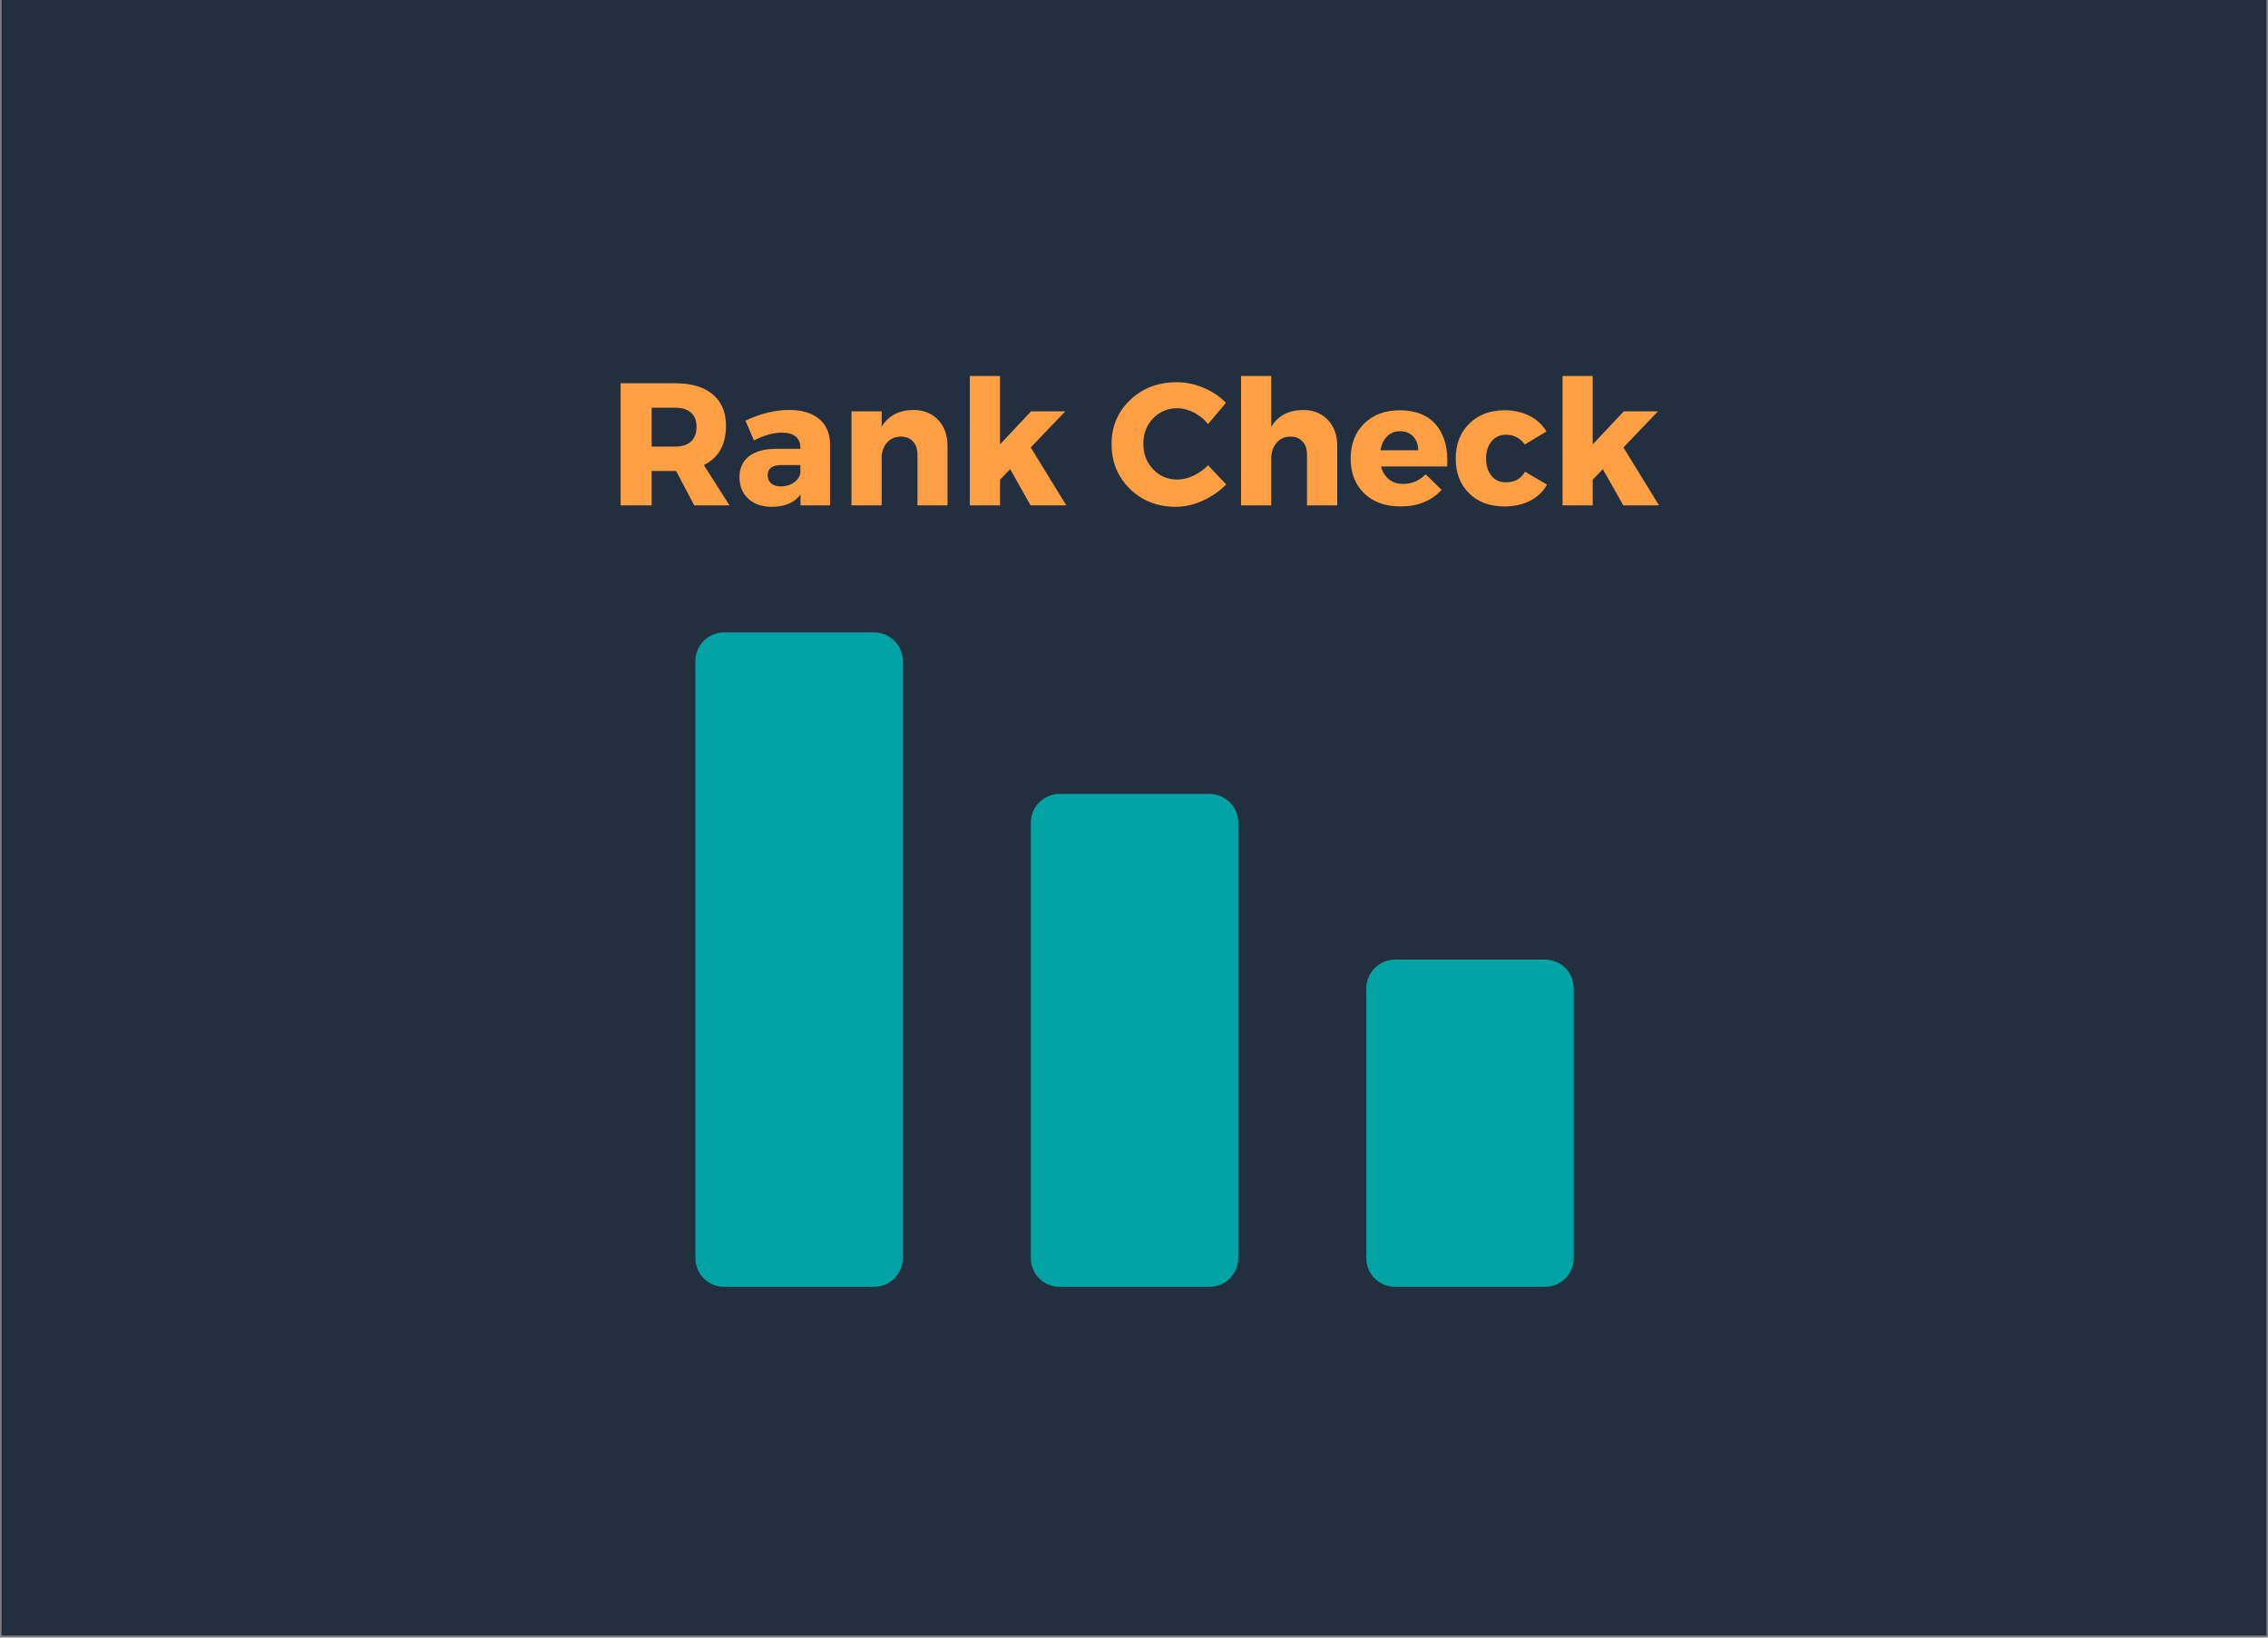 <svg xmlns="http://www.w3.org/2000/svg" xmlns:xlink="http://www.w3.org/1999/xlink" width="900" zoomAndPan="magnify" viewBox="0 0 675 487.5" height="650" preserveAspectRatio="xMidYMid meet" version="1.0"><rect x="0" y="0" width="675" height="487.5" fill="#808080" stroke="none"/><defs><g/><clipPath id="c83654968b"><path d="M 0.348 0 L 674.652 0 L 674.652 487 L 0.348 487 Z M 0.348 0 " clip-rule="nonzero"/></clipPath><clipPath id="142aaaf30c"><path d="M 306 236 L 369 236 L 369 383.031 L 306 383.031 Z M 306 236 " clip-rule="nonzero"/></clipPath><clipPath id="0f578e8325"><path d="M 406 285 L 468.773 285 L 468.773 383.031 L 406 383.031 Z M 406 285 " clip-rule="nonzero"/></clipPath><clipPath id="82ff06e7ed"><path d="M 206.543 188.234 L 269 188.234 L 269 383.031 L 206.543 383.031 Z M 206.543 188.234 " clip-rule="nonzero"/></clipPath></defs><g clip-path="url(#c83654968b)"><path fill="#ffffff" d="M 0.348 0 L 674.652 0 L 674.652 494.492 L 0.348 494.492 Z M 0.348 0 " fill-opacity="1" fill-rule="nonzero"/><path fill="#ffffff" d="M 0.348 0 L 674.652 0 L 674.652 487 L 0.348 487 Z M 0.348 0 " fill-opacity="1" fill-rule="nonzero"/><path fill="#222f3e" d="M 0.348 0 L 674.652 0 L 674.652 487 L 0.348 487 Z M 0.348 0 " fill-opacity="1" fill-rule="nonzero"/></g><g clip-path="url(#142aaaf30c)"><path fill="#01a3a4" d="M 315.34 236.348 L 359.973 236.348 C 360.535 236.348 361.09 236.402 361.641 236.512 C 362.191 236.621 362.727 236.785 363.246 237 C 363.766 237.215 364.258 237.477 364.723 237.789 C 365.191 238.098 365.621 238.453 366.02 238.848 C 366.414 239.246 366.77 239.676 367.082 240.145 C 367.395 240.609 367.656 241.102 367.871 241.621 C 368.086 242.137 368.25 242.672 368.359 243.223 C 368.469 243.77 368.523 244.328 368.523 244.887 L 368.523 374.547 C 368.523 375.105 368.469 375.66 368.359 376.211 C 368.25 376.762 368.086 377.297 367.871 377.812 C 367.656 378.332 367.395 378.824 367.082 379.289 C 366.77 379.754 366.414 380.188 366.02 380.582 C 365.621 380.98 365.191 381.332 364.723 381.645 C 364.258 381.957 363.766 382.219 363.246 382.434 C 362.727 382.648 362.191 382.809 361.641 382.918 C 361.09 383.027 360.535 383.082 359.973 383.082 L 315.34 383.082 C 314.781 383.082 314.223 383.027 313.672 382.918 C 313.121 382.809 312.586 382.648 312.07 382.434 C 311.551 382.219 311.059 381.957 310.59 381.645 C 310.125 381.332 309.691 380.98 309.297 380.582 C 308.898 380.188 308.543 379.754 308.234 379.289 C 307.922 378.824 307.656 378.332 307.441 377.812 C 307.227 377.297 307.066 376.762 306.957 376.211 C 306.848 375.66 306.793 375.105 306.793 374.547 L 306.793 244.887 C 306.793 244.328 306.848 243.77 306.957 243.223 C 307.066 242.672 307.227 242.137 307.441 241.621 C 307.656 241.102 307.922 240.609 308.234 240.145 C 308.543 239.676 308.898 239.246 309.297 238.848 C 309.691 238.453 310.125 238.098 310.59 237.789 C 311.059 237.477 311.551 237.215 312.07 237 C 312.586 236.785 313.121 236.621 313.672 236.512 C 314.223 236.402 314.781 236.348 315.34 236.348 Z M 315.34 236.348 " fill-opacity="1" fill-rule="nonzero"/></g><g clip-path="url(#0f578e8325)"><path fill="#01a3a4" d="M 415.184 285.668 L 459.816 285.668 C 460.379 285.668 460.934 285.723 461.484 285.832 C 462.035 285.941 462.57 286.105 463.09 286.32 C 463.609 286.535 464.102 286.797 464.566 287.109 C 465.035 287.418 465.465 287.773 465.863 288.172 C 466.258 288.566 466.613 288.996 466.926 289.465 C 467.238 289.93 467.5 290.422 467.715 290.941 C 467.93 291.457 468.094 291.992 468.203 292.543 C 468.312 293.094 468.367 293.648 468.367 294.207 L 468.367 374.547 C 468.367 375.105 468.312 375.66 468.203 376.211 C 468.094 376.762 467.93 377.297 467.715 377.812 C 467.5 378.332 467.238 378.824 466.926 379.289 C 466.613 379.754 466.258 380.188 465.863 380.582 C 465.465 380.98 465.035 381.332 464.566 381.645 C 464.102 381.957 463.609 382.219 463.09 382.434 C 462.57 382.648 462.035 382.809 461.484 382.918 C 460.934 383.027 460.379 383.082 459.816 383.082 L 415.184 383.082 C 414.625 383.082 414.066 383.027 413.516 382.918 C 412.965 382.809 412.43 382.648 411.914 382.434 C 411.395 382.219 410.902 381.957 410.434 381.645 C 409.969 381.332 409.535 380.98 409.141 380.582 C 408.742 380.188 408.387 379.754 408.078 379.289 C 407.766 378.824 407.5 378.332 407.285 377.812 C 407.07 377.297 406.91 376.762 406.801 376.211 C 406.691 375.66 406.637 375.105 406.637 374.547 L 406.637 294.207 C 406.637 293.648 406.691 293.094 406.801 292.543 C 406.91 291.992 407.07 291.457 407.285 290.941 C 407.5 290.422 407.766 289.93 408.078 289.465 C 408.387 288.996 408.742 288.566 409.141 288.172 C 409.535 287.773 409.969 287.418 410.434 287.109 C 410.902 286.797 411.395 286.535 411.914 286.32 C 412.43 286.105 412.965 285.941 413.516 285.832 C 414.066 285.723 414.625 285.668 415.184 285.668 Z M 415.184 285.668 " fill-opacity="1" fill-rule="nonzero"/></g><g clip-path="url(#82ff06e7ed)"><path fill="#01a3a4" d="M 215.504 188.254 L 260.137 188.254 C 260.699 188.254 261.254 188.309 261.805 188.418 C 262.355 188.527 262.891 188.691 263.41 188.906 C 263.926 189.121 264.422 189.383 264.887 189.695 C 265.355 190.004 265.785 190.359 266.184 190.754 C 266.578 191.152 266.934 191.582 267.246 192.051 C 267.559 192.516 267.82 193.008 268.035 193.527 C 268.25 194.043 268.414 194.578 268.523 195.129 C 268.633 195.676 268.688 196.234 268.688 196.793 L 268.688 374.539 C 268.688 375.098 268.633 375.652 268.523 376.203 C 268.414 376.754 268.25 377.289 268.035 377.805 C 267.82 378.324 267.559 378.816 267.246 379.281 C 266.934 379.75 266.578 380.18 266.184 380.574 C 265.785 380.973 265.355 381.328 264.887 381.637 C 264.422 381.949 263.926 382.211 263.41 382.426 C 262.891 382.641 262.355 382.805 261.805 382.914 C 261.254 383.023 260.699 383.078 260.137 383.078 L 215.504 383.078 C 214.941 383.078 214.387 383.023 213.836 382.914 C 213.285 382.805 212.75 382.641 212.234 382.426 C 211.715 382.211 211.223 381.949 210.754 381.637 C 210.289 381.328 209.855 380.973 209.461 380.574 C 209.062 380.18 208.707 379.75 208.395 379.281 C 208.086 378.816 207.82 378.324 207.605 377.805 C 207.391 377.289 207.23 376.754 207.121 376.203 C 207.012 375.652 206.957 375.098 206.957 374.539 L 206.957 196.793 C 206.957 196.234 207.012 195.676 207.121 195.129 C 207.23 194.578 207.391 194.043 207.605 193.527 C 207.82 193.008 208.086 192.516 208.395 192.051 C 208.707 191.582 209.062 191.152 209.461 190.754 C 209.855 190.359 210.289 190.004 210.754 189.695 C 211.223 189.383 211.715 189.121 212.234 188.906 C 212.75 188.691 213.285 188.527 213.836 188.418 C 214.387 188.309 214.941 188.254 215.504 188.254 Z M 215.504 188.254 " fill-opacity="1" fill-rule="nonzero"/></g><g fill="#ff9f43" fill-opacity="1"><g transform="translate(181.069, 150.449)"><g><path d="M 25.547 0 L 20.156 -10.234 L 12.875 -10.234 L 12.875 0 L 3.641 0 L 3.641 -36.359 L 19.891 -36.359 C 24.703 -36.359 28.422 -35.258 31.047 -33.062 C 33.68 -30.863 35 -27.738 35 -23.688 C 35 -18.07 32.801 -14.176 28.406 -12 L 36.047 0 Z M 12.875 -17.5 L 19.891 -17.5 C 21.898 -17.5 23.457 -18 24.562 -19 C 25.676 -20.008 26.234 -21.469 26.234 -23.375 C 26.234 -25.238 25.676 -26.656 24.562 -27.625 C 23.457 -28.594 21.898 -29.078 19.891 -29.078 L 12.875 -29.078 Z M 12.875 -17.5 "/></g></g></g><g fill="#ff9f43" fill-opacity="1"><g transform="translate(218.675, 150.449)"><g><path d="M 16.156 -28.406 C 20 -28.406 22.984 -27.516 25.109 -25.734 C 27.242 -23.953 28.328 -21.469 28.359 -18.281 L 28.359 0 L 19.578 0 L 19.578 -3.219 C 17.742 -0.789 14.891 0.422 11.016 0.422 C 8.066 0.422 5.727 -0.391 4 -2.016 C 2.27 -3.648 1.406 -5.766 1.406 -8.359 C 1.406 -11.023 2.328 -13.094 4.172 -14.562 C 6.023 -16.039 8.688 -16.797 12.156 -16.828 L 19.531 -16.828 L 19.531 -17.25 C 19.531 -18.633 19.07 -19.711 18.156 -20.484 C 17.238 -21.266 15.879 -21.656 14.078 -21.656 C 11.547 -21.656 8.758 -20.879 5.719 -19.328 L 3.172 -25.234 C 7.703 -27.348 12.031 -28.406 16.156 -28.406 Z M 13.766 -5.656 C 15.18 -5.656 16.426 -6.008 17.5 -6.719 C 18.57 -7.438 19.25 -8.363 19.531 -9.5 L 19.531 -12 L 13.875 -12 C 11.164 -12 9.812 -10.992 9.812 -8.984 C 9.812 -7.941 10.156 -7.125 10.844 -6.531 C 11.539 -5.945 12.516 -5.656 13.766 -5.656 Z M 13.766 -5.656 "/></g></g></g><g fill="#ff9f43" fill-opacity="1"><g transform="translate(249.841, 150.449)"><g><path d="M 21.922 -28.406 C 25.004 -28.406 27.477 -27.426 29.344 -25.469 C 31.219 -23.52 32.156 -20.914 32.156 -17.656 L 32.156 0 L 23.219 0 L 23.219 -15.172 C 23.219 -16.797 22.773 -18.082 21.891 -19.031 C 21.004 -19.988 19.801 -20.469 18.281 -20.469 C 16.688 -20.469 15.379 -19.945 14.359 -18.906 C 13.336 -17.863 12.738 -16.492 12.562 -14.797 L 12.562 0 L 3.578 0 L 3.578 -28 L 12.562 -28 L 12.562 -23.422 C 14.539 -26.68 17.66 -28.344 21.922 -28.406 Z M 21.922 -28.406 "/></g></g></g><g fill="#ff9f43" fill-opacity="1"><g transform="translate(284.798, 150.449)"><g><path d="M 15.844 -10.797 L 12.828 -7.641 L 12.828 0 L 3.844 0 L 3.844 -38.531 L 12.828 -38.531 L 12.828 -18.172 L 22.078 -28 L 32.25 -28 L 21.969 -17.25 L 32.562 0 L 21.922 0 Z M 15.844 -10.797 "/></g></g></g><g fill="#ff9f43" fill-opacity="1"><g transform="translate(317.522, 150.449)"><g/></g></g><g fill="#ff9f43" fill-opacity="1"><g transform="translate(329.573, 150.449)"><g><path d="M 20.672 -36.672 C 23.367 -36.672 26.023 -36.113 28.641 -35 C 31.254 -33.895 33.477 -32.41 35.312 -30.547 L 29.969 -24.203 C 28.789 -25.66 27.379 -26.812 25.734 -27.656 C 24.086 -28.5 22.453 -28.922 20.828 -28.922 C 17.953 -28.922 15.547 -27.91 13.609 -25.891 C 11.672 -23.867 10.703 -21.367 10.703 -18.391 C 10.703 -15.336 11.672 -12.789 13.609 -10.75 C 15.547 -8.707 17.953 -7.688 20.828 -7.688 C 22.348 -7.688 23.93 -8.066 25.578 -8.828 C 27.223 -9.586 28.688 -10.629 29.969 -11.953 L 35.375 -6.234 C 33.395 -4.223 31.062 -2.609 28.375 -1.391 C 25.695 -0.18 23.023 0.422 20.359 0.422 C 14.891 0.422 10.336 -1.359 6.703 -4.922 C 3.066 -8.492 1.25 -12.945 1.25 -18.281 C 1.25 -23.508 3.098 -27.879 6.797 -31.391 C 10.504 -34.91 15.129 -36.672 20.672 -36.672 Z M 20.672 -36.672 "/></g></g></g><g fill="#ff9f43" fill-opacity="1"><g transform="translate(365.517, 150.449)"><g><path d="M 22.234 -28.406 C 25.316 -28.406 27.789 -27.426 29.656 -25.469 C 31.531 -23.52 32.469 -20.914 32.469 -17.656 L 32.469 0 L 23.469 0 L 23.469 -15.172 C 23.469 -16.797 23.023 -18.082 22.141 -19.031 C 21.266 -19.988 20.066 -20.469 18.547 -20.469 C 16.805 -20.469 15.414 -19.844 14.375 -18.594 C 13.344 -17.344 12.828 -15.75 12.828 -13.812 L 12.828 0 L 3.844 0 L 3.844 -38.531 L 12.828 -38.531 L 12.828 -23.375 C 14.797 -26.664 17.93 -28.344 22.234 -28.406 Z M 22.234 -28.406 "/></g></g></g><g fill="#ff9f43" fill-opacity="1"><g transform="translate(400.735, 150.449)"><g><path d="M 15.844 -28.312 C 20.688 -28.312 24.328 -26.82 26.766 -23.844 C 29.211 -20.863 30.281 -16.773 29.969 -11.578 L 10.281 -11.578 C 10.727 -9.922 11.523 -8.641 12.672 -7.734 C 13.816 -6.836 15.219 -6.391 16.875 -6.391 C 19.438 -6.391 21.672 -7.344 23.578 -9.25 L 28.312 -4.625 C 25.289 -1.332 21.219 0.312 16.094 0.312 C 11.562 0.312 7.953 -0.984 5.266 -3.578 C 2.586 -6.18 1.25 -9.629 1.25 -13.922 C 1.25 -18.242 2.586 -21.723 5.266 -24.359 C 7.953 -26.992 11.477 -28.312 15.844 -28.312 Z M 10.125 -16.406 L 21.344 -16.406 C 21.344 -18.102 20.848 -19.473 19.859 -20.516 C 18.879 -21.555 17.57 -22.078 15.938 -22.078 C 14.414 -22.078 13.133 -21.566 12.094 -20.547 C 11.062 -19.523 10.406 -18.145 10.125 -16.406 Z M 10.125 -16.406 "/></g></g></g><g fill="#ff9f43" fill-opacity="1"><g transform="translate(432.004, 150.449)"><g><path d="M 15.781 -28.312 C 18.551 -28.312 21.02 -27.766 23.188 -26.672 C 25.352 -25.578 27.039 -24.023 28.25 -22.016 L 21.812 -18.125 C 20.426 -20.062 18.539 -21.031 16.156 -21.031 C 14.426 -21.031 13.016 -20.379 11.922 -19.078 C 10.828 -17.785 10.281 -16.082 10.281 -13.969 C 10.281 -11.82 10.816 -10.098 11.891 -8.797 C 12.961 -7.504 14.383 -6.859 16.156 -6.859 C 18.781 -6.859 20.68 -7.914 21.859 -10.031 L 28.406 -6.188 C 27.27 -4.102 25.598 -2.5 23.391 -1.375 C 21.191 -0.25 18.625 0.312 15.688 0.312 C 11.352 0.312 7.863 -0.992 5.219 -3.609 C 2.57 -6.223 1.25 -9.66 1.25 -13.922 C 1.25 -18.211 2.586 -21.68 5.266 -24.328 C 7.953 -26.984 11.457 -28.312 15.781 -28.312 Z M 15.781 -28.312 "/></g></g></g><g fill="#ff9f43" fill-opacity="1"><g transform="translate(461.196, 150.449)"><g><path d="M 15.844 -10.797 L 12.828 -7.641 L 12.828 0 L 3.844 0 L 3.844 -38.531 L 12.828 -38.531 L 12.828 -18.172 L 22.078 -28 L 32.25 -28 L 21.969 -17.25 L 32.562 0 L 21.922 0 Z M 15.844 -10.797 "/></g></g></g></svg>